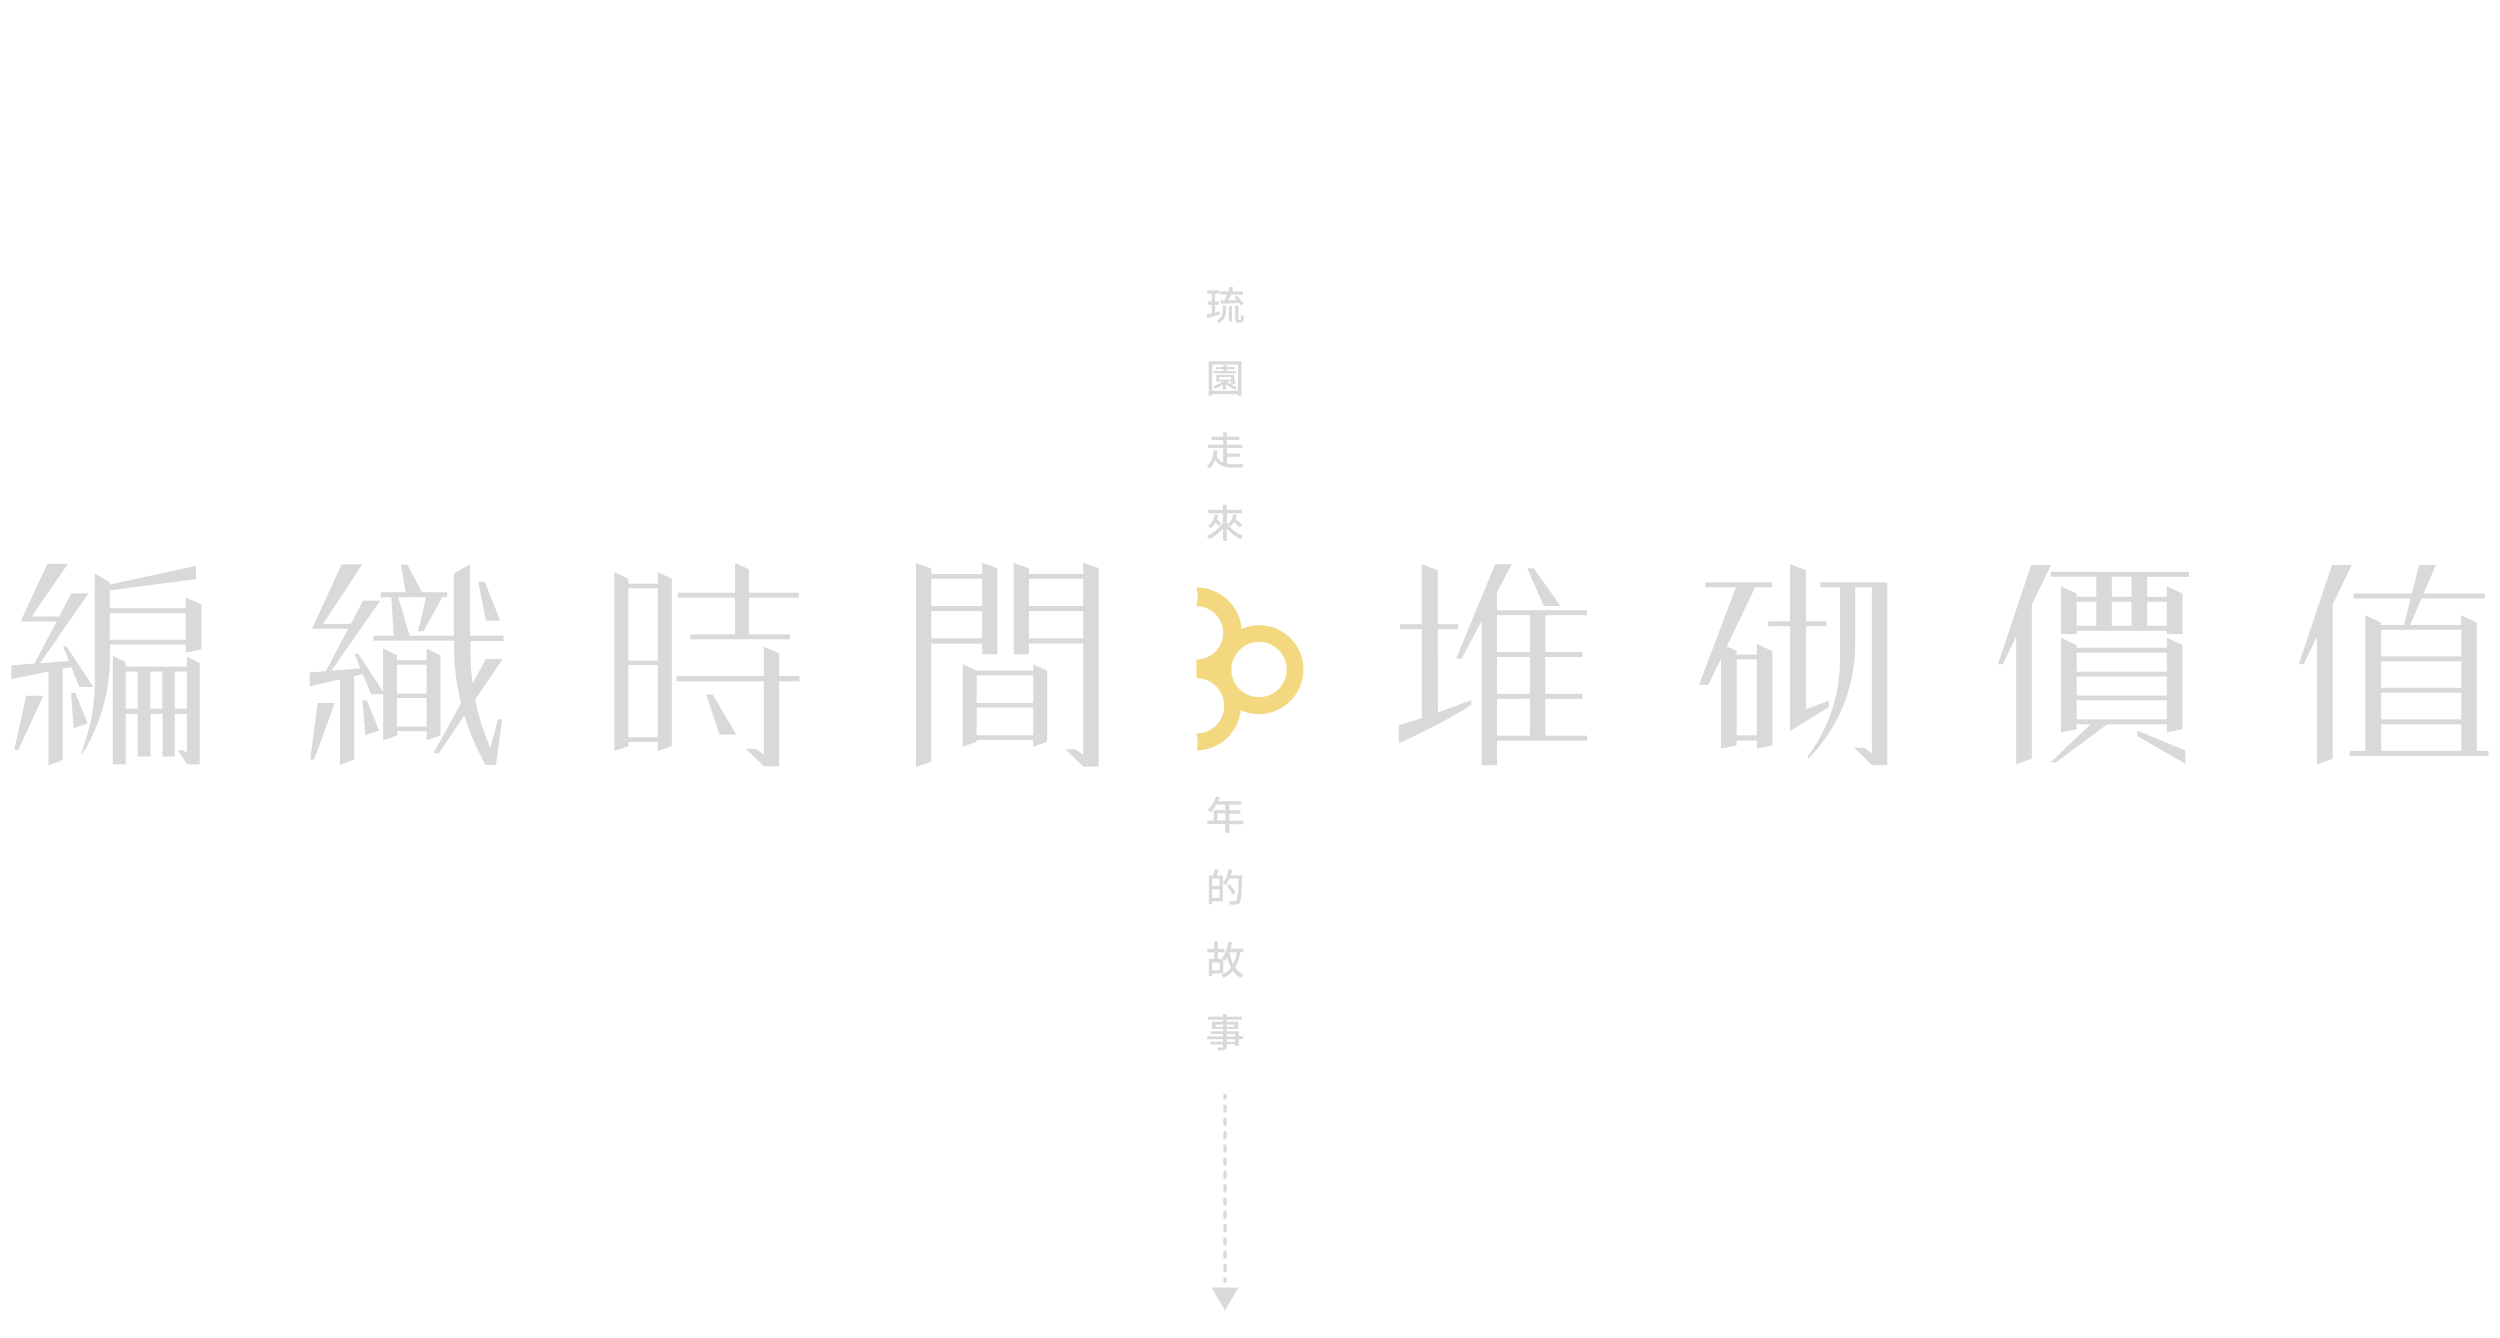 <?xml version="1.0" encoding="utf-8"?>
<!-- Generator: Adobe Illustrator 28.3.0, SVG Export Plug-In . SVG Version: 6.00 Build 0)  -->
<svg version="1.1" id="圖層_1" xmlns="http://www.w3.org/2000/svg" xmlns:xlink="http://www.w3.org/1999/xlink" x="0px" y="0px"
	 width="1500px" height="802.5px" viewBox="0 0 1500 802.5" style="enable-background:new 0 0 1500 802.5;" xml:space="preserve">
<style type="text/css">
	.st0{fill:#D8DAD9;}
	.st1{fill:#F3D880;}
</style>
<g>
	<g>
		<polygon class="st0" points="47.6,412.2 56,412.2 40,387.9 37.8,387.9 41.3,396.6 24.1,397.9 53.1,356 42.8,356 35.5,369.9 
			19,369.9 40.8,338.3 28.4,338.3 12.3,372.9 14.3,372.9 16.9,372.9 33.9,372.9 20.7,398.1 6.8,399.2 6.8,407.5 29.1,402.9 
			29.1,459.3 37.6,456 37.6,401.2 42.7,400.2 		"/>
		<polygon class="st0" points="45.2,415.7 42.6,415.7 44.2,436.9 52.6,434 		"/>
		<polygon class="st0" points="8.5,450 11,450 26,417.5 15.7,417.5 		"/>
		<path class="st0" d="M111.4,358.4v6.5H65.9v-10.7l51.7-6.7v-8l-51.7,11.2v-1.3l-9-5.4v65.2c0,11.3-1.7,22.5-5.1,33.2l-2.8,8.9v1.8
			c11.1-17.6,17-38,17-58.8v-7.6h45.5v4.9l9.4-2v-26.9L111.4,358.4z M111.4,383.9H65.9v-16h45.5V383.9z"/>
		<path class="st0" d="M112.1,400H75.4v-2.6l-7.7-4v65.2h7.7v-30.3h7.2v25.6h7.7v-25.6h7.2v25.6h7.4v-25.6h7.2v23.3l-2.4-1.5h-3.2
			l5.8,8.5h7.5v-60.7l-7.7-4V400z M82.6,425.2h-7.2v-22.3h7.2V425.2z M97.4,425.2h-7.2v-22.3h7.2V425.2z M112.1,425.2h-7.2v-22.3
			h7.2V425.2z"/>
	</g>
</g>
<g>
	<g>
		<path class="st0" d="M264.3,441.3v-48.2l-8.4-3.9v6.9h-17.7v-3l-8.4-3.9v25.6l-14.9-22.5h-2.2l3.5,8.7l-17.3,1.4l29.2-42h-10.3
			l-7.3,13.9h-16.6l23.5-35.7H205l-17.8,38.7h2h2.7h17l-13.4,25.4l-9.7,0.8v8.3l18.2-4.2V459l8.5-3.3v-50l5.2-1.2l4.9,12h7.3v27.7
			l8.4-2.9v-2.6H256v5.5L264.3,441.3z M238.2,398.9h17.7v17.2h-17.7V398.9z M238.2,436v-17.2h17.7V436H238.2z"/>
		<polygon class="st0" points="217.5,420.1 219.2,441.2 227.5,438.3 220.1,420.1 		"/>
		<polygon class="st0" points="186.1,455.7 188.5,455.7 200.9,421.8 190.6,421.8 		"/>
		<path class="st0" d="M302.1,384.4v-3H282v-42.8l-9.7,5.4v37.4h-26.5l-6.9-23.1h16.8l-4.9,20.5h3.3l11.3-20.5h2.9v-3h-15.1
			l-8.8-16.5h-3.9l2.9,16.5h-15v3h6.4l1.4,23.1h-12.1v3h48.3v3.2c0,11.6,1.4,23.1,4.2,34.4L260,452h3.3l15.3-22.7
			c2.3,7.7,5.3,15.2,9,22.5l3.7,7.4l0.1-0.2h6.2l3.7-27.4h-2.5l-4.6,17.1c-4-9.3-7.1-19-9.1-28.8l16.5-24.5h-10l-8.1,14.6
			c-0.8-6.1-1.2-12.2-1.2-18.4v-7h19.8L302.1,384.4L302.1,384.4z"/>
		<polygon class="st0" points="300.1,372.4 290.9,349.1 286.9,349.1 291.5,372.4 		"/>
	</g>
</g>
<g>
	<g>
		<polygon class="st0" points="423.7,416.7 431.8,440.8 441.8,440.8 427.6,416.7 		"/>
		<path class="st0" d="M394.7,350.2H377v-3l-8.4-3.9v107.3l8.4-2.9v-2.6h17.7v5.5l8.4-2.9V347.2l-8.4-3.9V350.2z M394.7,442.3H377
			V399h17.7V442.3z M394.7,396.3H377V353h17.7V396.3z"/>
		<polygon class="st0" points="441,380.6 414.2,380.6 414.2,383.6 474,383.6 474,380.6 449.4,380.6 449.4,358.6 479.2,358.6 
			479.2,355.6 449.4,355.6 449.4,341.5 441,337.8 441,355.6 406.6,355.6 406.6,358.6 441,358.6 		"/>
		<polygon class="st0" points="467.5,405.6 467.5,392 458.3,388 458.3,405.6 406,405.6 406,408.8 458.3,408.8 458.3,452.8 
			453.6,449.3 447.5,449.3 458.3,459.8 467.5,459.8 467.5,408.8 479.7,408.8 479.7,405.6 		"/>
	</g>
</g>
<g>
	<g>
		<path class="st0" d="M952.2,369.1v-3h-54v-10.8l8.9-16.8h-10l-23.4,56.6h3.3l12-22.5v86.5h9.2v-14.7h54v-3h-25v-22.1h22.3v-3
			h-22.3v-22.1h22.3v-3h-22.3v-22.1L952.2,369.1L952.2,369.1z M918,441.4h-19.8v-22.1H918V441.4z M918,416.3h-19.8v-22.1H918V416.3z
			 M918,391.2h-19.8v-22.1H918V391.2z"/>
		<polygon class="st0" points="936.3,363.6 920.3,341 916.4,341 926.3,363.6 		"/>
		<path class="st0" d="M862.7,377.5h12.2v-3h-12.2v-32.3l-9.7-3.7v36h-13v3h13.1v53.2c-4.6,1.6-9.3,3.1-13.8,4.4V446
			c0,0,28.9-13.1,43.5-23.2V420c0,0-8.8,3.5-20,7.5L862.7,377.5L862.7,377.5z"/>
	</g>
</g>
<g>
	<g>
		<path class="st0" d="M1054.1,392.7H1042v-2.1l-5.9-2.8l17-35.4h10.2v-3h-40.1v3h18.3l-22.1,58.6h5.6l7.6-15.8v54l9.4-2v-2.9h12.1
			v4.9l9.4-2v-56.5l-9.4-4.4V392.7z M1054.1,441.2H1042v-45.6h12.1V441.2z"/>
		<path class="st0" d="M1123.1,349.4h-30.9v3h11.8v43.3c0,20.4-6.4,40.3-18.4,56.8l-0.8,1.1v1.8c18.1-18.2,28.3-42.8,28.3-68.4
			v-34.6h10v99.7l-4.6-3.5h-6.1l10.8,10.5h9.2V352.4v-3H1123.1z"/>
		<polygon class="st0" points="1074,430 1074,438.6 1097.3,424.3 1097.3,420.4 1083.6,425.5 1083.6,375.7 1095.8,375.7 
			1095.8,372.7 1083.6,372.7 1083.6,342.1 1074,338.5 1074,372.7 1060.9,372.7 1060.9,375.7 1074,375.7 1074,429.2 		"/>
	</g>
</g>
<g>
	<g>
		<path class="st0" d="M1486.1,450.5v-76.9l-9.4-4.4v5.8h-30.6l6.8-15.9h38v-3h-36.7l7.3-17.1h-10l-4.3,17.1h-35.1v3h34.3l-4,15.9
			h-13.8v-1.4l-9.4-4.4v81.3h-9.4v3h83.3v-3L1486.1,450.5L1486.1,450.5z M1476.8,450.5h-48.1v-15.9h48.1V450.5z M1476.8,431.6h-48.1
			v-15.9h48.1V431.6z M1476.8,412.7h-48.1v-15.9h48.1V412.7z M1476.8,393.8h-48.1v-15.9h48.1V393.8z"/>
		<polygon class="st0" points="1399.2,339 1379.3,398.5 1382.2,398.5 1390.2,382 1390.2,458.6 1399.6,455.2 1399.6,362.7 
			1411.1,339 		"/>
	</g>
</g>
<g>
	<g>
		<path class="st0" d="M1300.1,439.5l9.4-2V387l-9.4-4.4v6H1246V387l-9.4-4.4v56.9l9.4-2v-2.9h8.3l-24,22.8h3.3l30.7-22.8h35.8
			L1300.1,439.5L1300.1,439.5z M1246,391.6h54.1V403H1246V391.6z M1246,405.9h54.1v11.4H1246V405.9z M1246,431.6v-11.4h54.1v11.4
			H1246z"/>
		<path class="st0" d="M1230.4,343.1v3h27.4v12H1246v-1.9l-9.4-4.4v28.6h9.4v-1.9h54.1v1.9h9.4v-24.2l-9.4-4.4v6.3h-11.8v-12h25.1
			v-3H1230.4L1230.4,343.1z M1257.7,375.5H1246v-14.4h11.8v14.4H1257.7z M1278.9,375.5h-11.8v-14.4h11.8V375.5z M1278.9,358.1h-11.8
			v-12h11.8V358.1z M1300.1,361.1v14.4h-11.8v-14.4H1300.1z"/>
		<polygon class="st0" points="1218.7,339 1198.8,398.5 1201.7,398.5 1209.7,382 1209.7,458.6 1219.1,455.2 1219.1,362.7 
			1230.6,339 		"/>
		<polygon class="st0" points="1282.3,441.6 1311.2,458.3 1311.2,450.3 1282.3,438.3 		"/>
	</g>
</g>
<g>
	<g>
		<path class="st0" d="M619.9,402.4H586l0,0l-8.4-3.9V448l8.4-2.9v-1.2h33.9v4.1l8.4-2.9v-42.7l-8.4-3.9V402.4z M619.9,441.1H586
			v-16.6h33.9V441.1z M619.9,421.8H586v-16.6h33.9V421.8z"/>
		<path class="st0" d="M589.3,392.5h9.2V341l-9.2-3.3v6.7h-30.5v-3.3l-9.2-3.3v122.4l9.2-3.2v-70.8h30.5V392.5z M558.8,347.3h30.5
			v16.3h-30.5V347.3z M558.8,383v-16.3h30.5V383H558.8z"/>
		<path class="st0" d="M649.9,337.6v6.7h-32.5V341l-9.2-3.3v54.9h9.2v-6.5h32.5V453l-4.6-3.5h-6.1L650,460h9.2V340.9L649.9,337.6z
			 M649.9,383h-32.5v-16.3h32.5V383z M649.9,363.6h-32.5v-16.3h32.5V363.6z"/>
	</g>
</g>
<g>
	<g>
		<g>
			<path class="st1" d="M782.1,401.7c0-14.7-12-26.6-26.6-26.6c-3.7,0-7.3,0.8-10.5,2.2c-1.2-13.9-12.9-24.8-27.1-24.8v0.1
				c0.4,1.7,0.7,3.5,0.7,5.4s-0.3,3.7-0.7,5.4v0.3c8.8,0,16,7.2,16,16c0,8.8-7.2,16-16,16v1.1v10.1l0,0c9.1,0,16.6,7.4,16.6,16.6
				s-7.4,16.6-16.6,16.6v0.1c0.4,1.7,0.7,3.5,0.7,5.4c0,1.6-0.2,3.1-0.5,4.6c13.7-0.1,25-10.7,26.3-24.1c3.4,1.6,7.1,2.4,11.1,2.4
				C770.2,428.3,782.1,416.4,782.1,401.7z M772,401.7c0,9.1-7.4,16.6-16.6,16.6c-9.1,0-16.6-7.4-16.6-16.6c0-2.4,0.5-4.8,1.5-6.8
				c0.6-0.9,1.2-1.9,1.7-2.9c3-4.1,7.9-6.9,13.4-6.9C764.6,385.1,772,392.6,772,401.7z"/>
		</g>
	</g>
</g>
<g>
	<g>
		<path class="st0" d="M724.4,190.8l-0.4-2.1c0.6-0.1,1.6-0.4,3.1-0.7v-5.1h-2.5v-2h2.5v-4.7h-2.8v-2h7.5v2H729v4.7h2.3v2H729v4.7
			l2.8-0.7l0.2,1.8c-1.5,0.4-3.6,1.1-6.5,1.9C725.1,190.7,724.7,190.8,724.4,190.8z M731.4,193.9c-0.4-0.6-0.9-1.1-1.3-1.5
			c1.4-0.8,2.4-1.8,3-3.1c0.4-0.9,0.6-2,0.6-3.3v-2.7h1.9v2.7c0,1.7-0.2,3-0.7,4.1C734.2,191.7,733,192.9,731.4,193.9z M744.4,183.2
			c-0.2-0.3-0.5-0.8-0.9-1.4c-2.6,0.1-6.2,0.3-10.8,0.4c-0.2,0-0.4,0-0.4,0l-0.1-2h2.4c0.5-0.9,1.1-2.1,1.6-3.5h-4v-1.9h5.3v-2.6
			h2.2v2.7h6.1v1.9h-7.3h0.1c-0.7,1.5-1.3,2.6-1.8,3.4c1.1,0,2.8-0.1,5.2-0.1c0.1,0,0.1,0,0.2,0c-0.6-0.7-1.2-1.3-1.8-1.8l1.6-0.9
			c0.8,0.7,1.6,1.5,2.4,2.4c0.8,0.9,1.4,1.7,1.8,2.4L744.4,183.2z M737.3,192.8v-9.2h1.9v9.2C739.2,192.8,737.3,192.8,737.3,192.8z
			 M743,193.7c-0.6,0-1.1-0.2-1.4-0.5c-0.2-0.2-0.3-0.4-0.4-0.7c-0.1-0.3-0.1-0.9-0.1-1.6v-7.6h2v7.7c0,0.5,0,0.7,0.1,0.8
			c0.1,0.1,0.2,0.1,0.3,0.1h0.5c0.2,0,0.3,0,0.4-0.1c0.1-0.1,0.2-0.3,0.2-0.6c0-0.3,0-1.1,0.1-2.4c0.4,0.3,0.9,0.6,1.7,0.9
			c-0.1,1.4-0.2,2.3-0.3,2.7c-0.1,0.5-0.4,0.8-0.7,1s-0.7,0.2-1.2,0.2H743V193.7z"/>
		<path class="st0" d="M725.2,237.4v-20.7h19.7v20.7h-2.2v-0.9h-15.5v0.9H725.2z M727.3,234.5h15.5v-15.8h-15.5V234.5z M733.7,233.9
			v-3c-1.4,0.9-3,1.7-4.7,2.3c-0.5-0.6-0.9-1.1-1.2-1.4c2.4-0.8,4.4-1.7,5.9-2.9h-4v-4h10.9v3.6l1.2,0.7c-0.8,0.7-1.7,1.3-2.7,1.8
			c1.1,0.6,2.2,1,3.3,1.3c-0.4,0.3-0.8,0.8-1.2,1.4c-2.1-0.7-3.9-1.7-5.5-3.2v3.3L733.7,233.9L733.7,233.9z M728.3,224v-1.3h5.7
			v-1.2h-4.5v-1.3h4.5V219h2v1.2h4.7v1.3H736v1.2h5.8v1.3H728.3z M731.5,227.8h7.1v-1.6h-7.1V227.8z M737.8,230.4
			c0.7-0.5,1.3-0.9,1.9-1.4h-3.5l0,0C736.6,229.4,737.1,229.9,737.8,230.4z"/>
		<path class="st0" d="M725.7,281c-0.5-0.6-1.1-1.1-1.6-1.4c1.3-1,2.3-2.4,3-4.3c0.6-1.5,1-3.3,1.2-5.3l2.3,0.3
			c-0.2,1.1-0.4,2.2-0.7,3.2c0.9,2,2.2,3.3,4,4.1v-8.8h-9.1v-2h9.1V264h-7.1v-2h7.1v-2.6h2.2v2.6h7.5v2h-7.5v2.8h9.3v2h-9.2v3.3h7.7
			v2h-7.7v4.1c1.1,0.2,2.5,0.3,4.1,0.3c1.3,0,3.3,0,5.8,0c-0.4,0.6-0.6,1.3-0.8,2.1h-5.1c-2.7,0-4.9-0.3-6.5-0.9
			c-1.9-0.7-3.5-2-4.6-3.8C728.3,278.2,727.1,279.9,725.7,281z"/>
		<path class="st0" d="M733.8,324.5V317c-1.1,1.4-2.4,2.6-3.8,3.8c-1.4,1.1-2.9,2-4.4,2.7c-0.6-0.9-1.1-1.5-1.6-1.9
			c1.9-0.8,3.7-1.9,5.5-3.3c1.8-1.5,3.2-3,4.2-4.7V308H725v-2.1h8.8v-3.1h2.3v3.1h9.1v2.1h-9.1v5.5c0.2,0.4,0.4,0.7,0.7,1
			c1.6-1.4,2.7-3.4,3.2-6.1l2.1,0.4c-0.2,1-0.5,1.9-0.8,2.7c2,1.5,3.4,2.7,4.1,3.4l-1.6,1.5c-0.6-0.6-1.7-1.7-3.4-3.1
			c-0.6,1-1.2,1.8-1.8,2.4c-0.5-0.4-1.1-0.8-1.8-1.1c1.1,1.5,2.4,2.8,4.1,4.1c1.6,1.2,3.3,2.2,5.1,2.8c-0.6,0.4-1.1,1.1-1.7,2
			c-1.5-0.7-3-1.6-4.4-2.7c-1.4-1.1-2.7-2.4-3.8-3.8v7.5L733.8,324.5L733.8,324.5z M726.5,317c-0.5-0.5-1-1-1.7-1.4
			c2.1-1.6,3.5-3.9,4.2-7l2.1,0.4c-0.2,0.9-0.5,1.8-0.9,2.7c1.1,0.9,1.9,1.7,2.5,2.3l-1.5,1.6c-0.4-0.5-1-1.1-1.9-2
			C728.5,314.9,727.6,316,726.5,317z"/>
		<path class="st0" d="M735.2,499.6v-5.2h-10.8v-2.1h3.8v-6.2h7v-3.3h-5.4c-1,1.8-2.2,3.3-3.4,4.5c-0.6-0.5-1.2-1-1.9-1.4
			c1.1-0.9,2.1-2.1,3-3.5s1.6-2.9,2.2-4.5l2.2,0.6c-0.2,0.6-0.5,1.3-0.9,2.2h13.7v2.1h-7.1v3.3h6.6v2.1h-6.6v4.2h8.3v2.1h-8.3v5.2
			h-2.4L735.2,499.6L735.2,499.6z M730.4,492.2h4.8V488h-4.8V492.2z"/>
		<path class="st0" d="M738,542.8c-0.1-0.8-0.3-1.5-0.7-2.1c1.2,0.1,2.4,0.1,3.5,0.1c0.5,0,0.8-0.1,1-0.4c0.4-0.4,0.6-1.6,0.9-3.6
			c0.2-1.9,0.4-5.1,0.5-9.7h-5.6c-0.7,1.6-1.4,2.9-2.2,4c-0.5-0.4-1-0.8-1.7-1.2v10.9h-6.4v1.8h-2v-17.3h2.7
			c0.4-1.4,0.7-2.7,0.8-3.8l2.4,0.4c-0.4,1.2-0.8,2.4-1.2,3.4h3.8v4.5c0.8-1,1.5-2.2,2.1-3.7c0.6-1.4,1.1-3,1.4-4.6l2.1,0.5
			c-0.3,1.3-0.7,2.4-1,3.2h6.9c0,0.3,0,0.7,0,1c-0.2,5.5-0.4,9.3-0.5,11.3c-0.2,2.2-0.6,3.6-1,4.2c-0.3,0.4-0.6,0.6-0.9,0.8
			c-0.3,0.1-0.6,0.2-1.1,0.3C740.9,542.8,739.7,542.8,738,542.8z M727.3,531.6h4.4v-4.5h-4.4V531.6z M727.3,538.8h4.4v-5.2h-4.4
			V538.8z M739.6,536.9c-0.6-1.4-1.8-3.2-3.5-5.5l1.7-1c1.8,2.3,2.9,4,3.6,5.3L739.6,536.9z"/>
		<path class="st0" d="M734,586.7c-0.1-0.3-0.3-0.6-0.5-1c-0.3-0.4-0.5-0.7-0.7-0.9c2.4-1,4.4-2.4,5.8-4.2c-0.9-1.8-1.7-3.8-2.3-6.2
			c-0.5,0.8-0.9,1.5-1.4,2.1c-0.1-0.1-0.4-0.4-0.9-0.8l-0.1-0.1v8.5h-6.6v1.5h-2v-10.2h3.2v-4h-4.2v-2h4.2v-4.5h2.2v4.5h4v2h-4v4
			h2.9c-0.3-0.2-0.4-0.3-0.6-0.4c1.9-2.2,3.3-5.5,4-10.1l2.2,0.4c-0.2,1.3-0.5,2.6-0.9,3.9h7.6v2.1h-1.7c-0.7,3.9-1.7,7-3.1,9.3
			c1.3,1.9,3,3.3,5,4.2c-0.7,0.6-1.2,1.3-1.5,1.9c-1.9-0.9-3.5-2.3-4.9-4.2C738.3,584.3,736.4,585.7,734,586.7z M727.3,582.1h4.5
			v-4.6h-4.5V582.1z M739.9,578.5c0.9-1.8,1.7-4.2,2.2-7.1h-4.4l0,0C738.1,574.1,738.9,576.5,739.9,578.5z"/>
		<path class="st0" d="M731,630.3c-0.2-0.6-0.4-1.2-0.8-1.8c1.5,0,2.5,0.1,3.1,0c0.2,0,0.4-0.1,0.4-0.1c0.1-0.1,0.1-0.2,0.1-0.4
			v-1.3h-7.4V625h7.4v-1.5h-9.5v-1.7h9.5v-1.4h-7.2v-1.6h7.2v-1.4h-6.6V613h6.6v-1.2h-9V610h9v-1.7h2.2v1.7h9.2v1.8H736v1.2h6.9v4.4
			H736v1.4h7.3v2.9h2.5v1.7h-2.5v4.1h-2.2v-1h-5v1.2c0,0.6-0.1,1-0.2,1.3c-0.2,0.3-0.5,0.5-0.9,0.7
			C734.4,630.2,733.1,630.3,731,630.3z M729.4,616.1h4.5v-1.4h-4.5V616.1z M736.1,616.1h4.7v-1.4h-4.7V616.1z M736.1,621.9h5v-1.4
			h-5V621.9z M736.1,625.1h5v-1.5h-5V625.1z"/>
	</g>
</g>
<polygon class="st0" points="735,786.4 743,772.5 727,772.5 "/>
<g>
	<path class="st0" d="M735,659.7c-0.6,0-1-0.4-1-1v-1.5c0-0.6,0.4-1,1-1s1,0.4,1,1v1.5C736,659.3,735.6,659.7,735,659.7z"/>
	<path class="st0" d="M735,763.3c-0.6,0-1-0.4-1-1v-3c0-0.6,0.4-1,1-1s1,0.4,1,1v3C736,762.9,735.6,763.3,735,763.3z M735,755.3
		c-0.6,0-1-0.4-1-1v-3c0-0.6,0.4-1,1-1s1,0.4,1,1v3C736,754.9,735.6,755.3,735,755.3z M735,747.4c-0.6,0-1-0.4-1-1v-3
		c0-0.6,0.4-1,1-1s1,0.4,1,1v3C736,746.9,735.6,747.4,735,747.4z M735,739.4c-0.6,0-1-0.4-1-1v-3c0-0.6,0.4-1,1-1s1,0.4,1,1v3
		C736,739,735.6,739.4,735,739.4z M735,731.4c-0.6,0-1-0.4-1-1v-3c0-0.6,0.4-1,1-1s1,0.4,1,1v3C736,731,735.6,731.4,735,731.4z
		 M735,723.5c-0.6,0-1-0.4-1-1v-3c0-0.6,0.4-1,1-1s1,0.4,1,1v3C736,723,735.6,723.5,735,723.5z M735,715.5c-0.6,0-1-0.4-1-1v-3
		c0-0.6,0.4-1,1-1s1,0.4,1,1v3C736,715,735.6,715.5,735,715.5z M735,707.5c-0.6,0-1-0.4-1-1v-3c0-0.6,0.4-1,1-1s1,0.4,1,1v3
		C736,707.1,735.6,707.5,735,707.5z M735,699.6c-0.6,0-1-0.4-1-1v-3c0-0.6,0.4-1,1-1s1,0.4,1,1v3C736,699.1,735.6,699.6,735,699.6z
		 M735,691.6c-0.6,0-1-0.4-1-1v-3c0-0.6,0.4-1,1-1s1,0.4,1,1v3C736,691.1,735.6,691.6,735,691.6z M735,683.6c-0.6,0-1-0.4-1-1v-3
		c0-0.6,0.4-1,1-1s1,0.4,1,1v3C736,683.2,735.6,683.6,735,683.6z M735,675.6c-0.6,0-1-0.4-1-1v-3c0-0.6,0.4-1,1-1s1,0.4,1,1v3
		C736,675.2,735.6,675.6,735,675.6z M735,667.7c-0.6,0-1-0.4-1-1v-3c0-0.6,0.4-1,1-1s1,0.4,1,1v3C736,667.2,735.6,667.7,735,667.7z"
		/>
	<path class="st0" d="M735,769.8c-0.6,0-1-0.4-1-1v-1.5c0-0.6,0.4-1,1-1s1,0.4,1,1v1.5C736,769.4,735.6,769.8,735,769.8z"/>
</g>
</svg>

